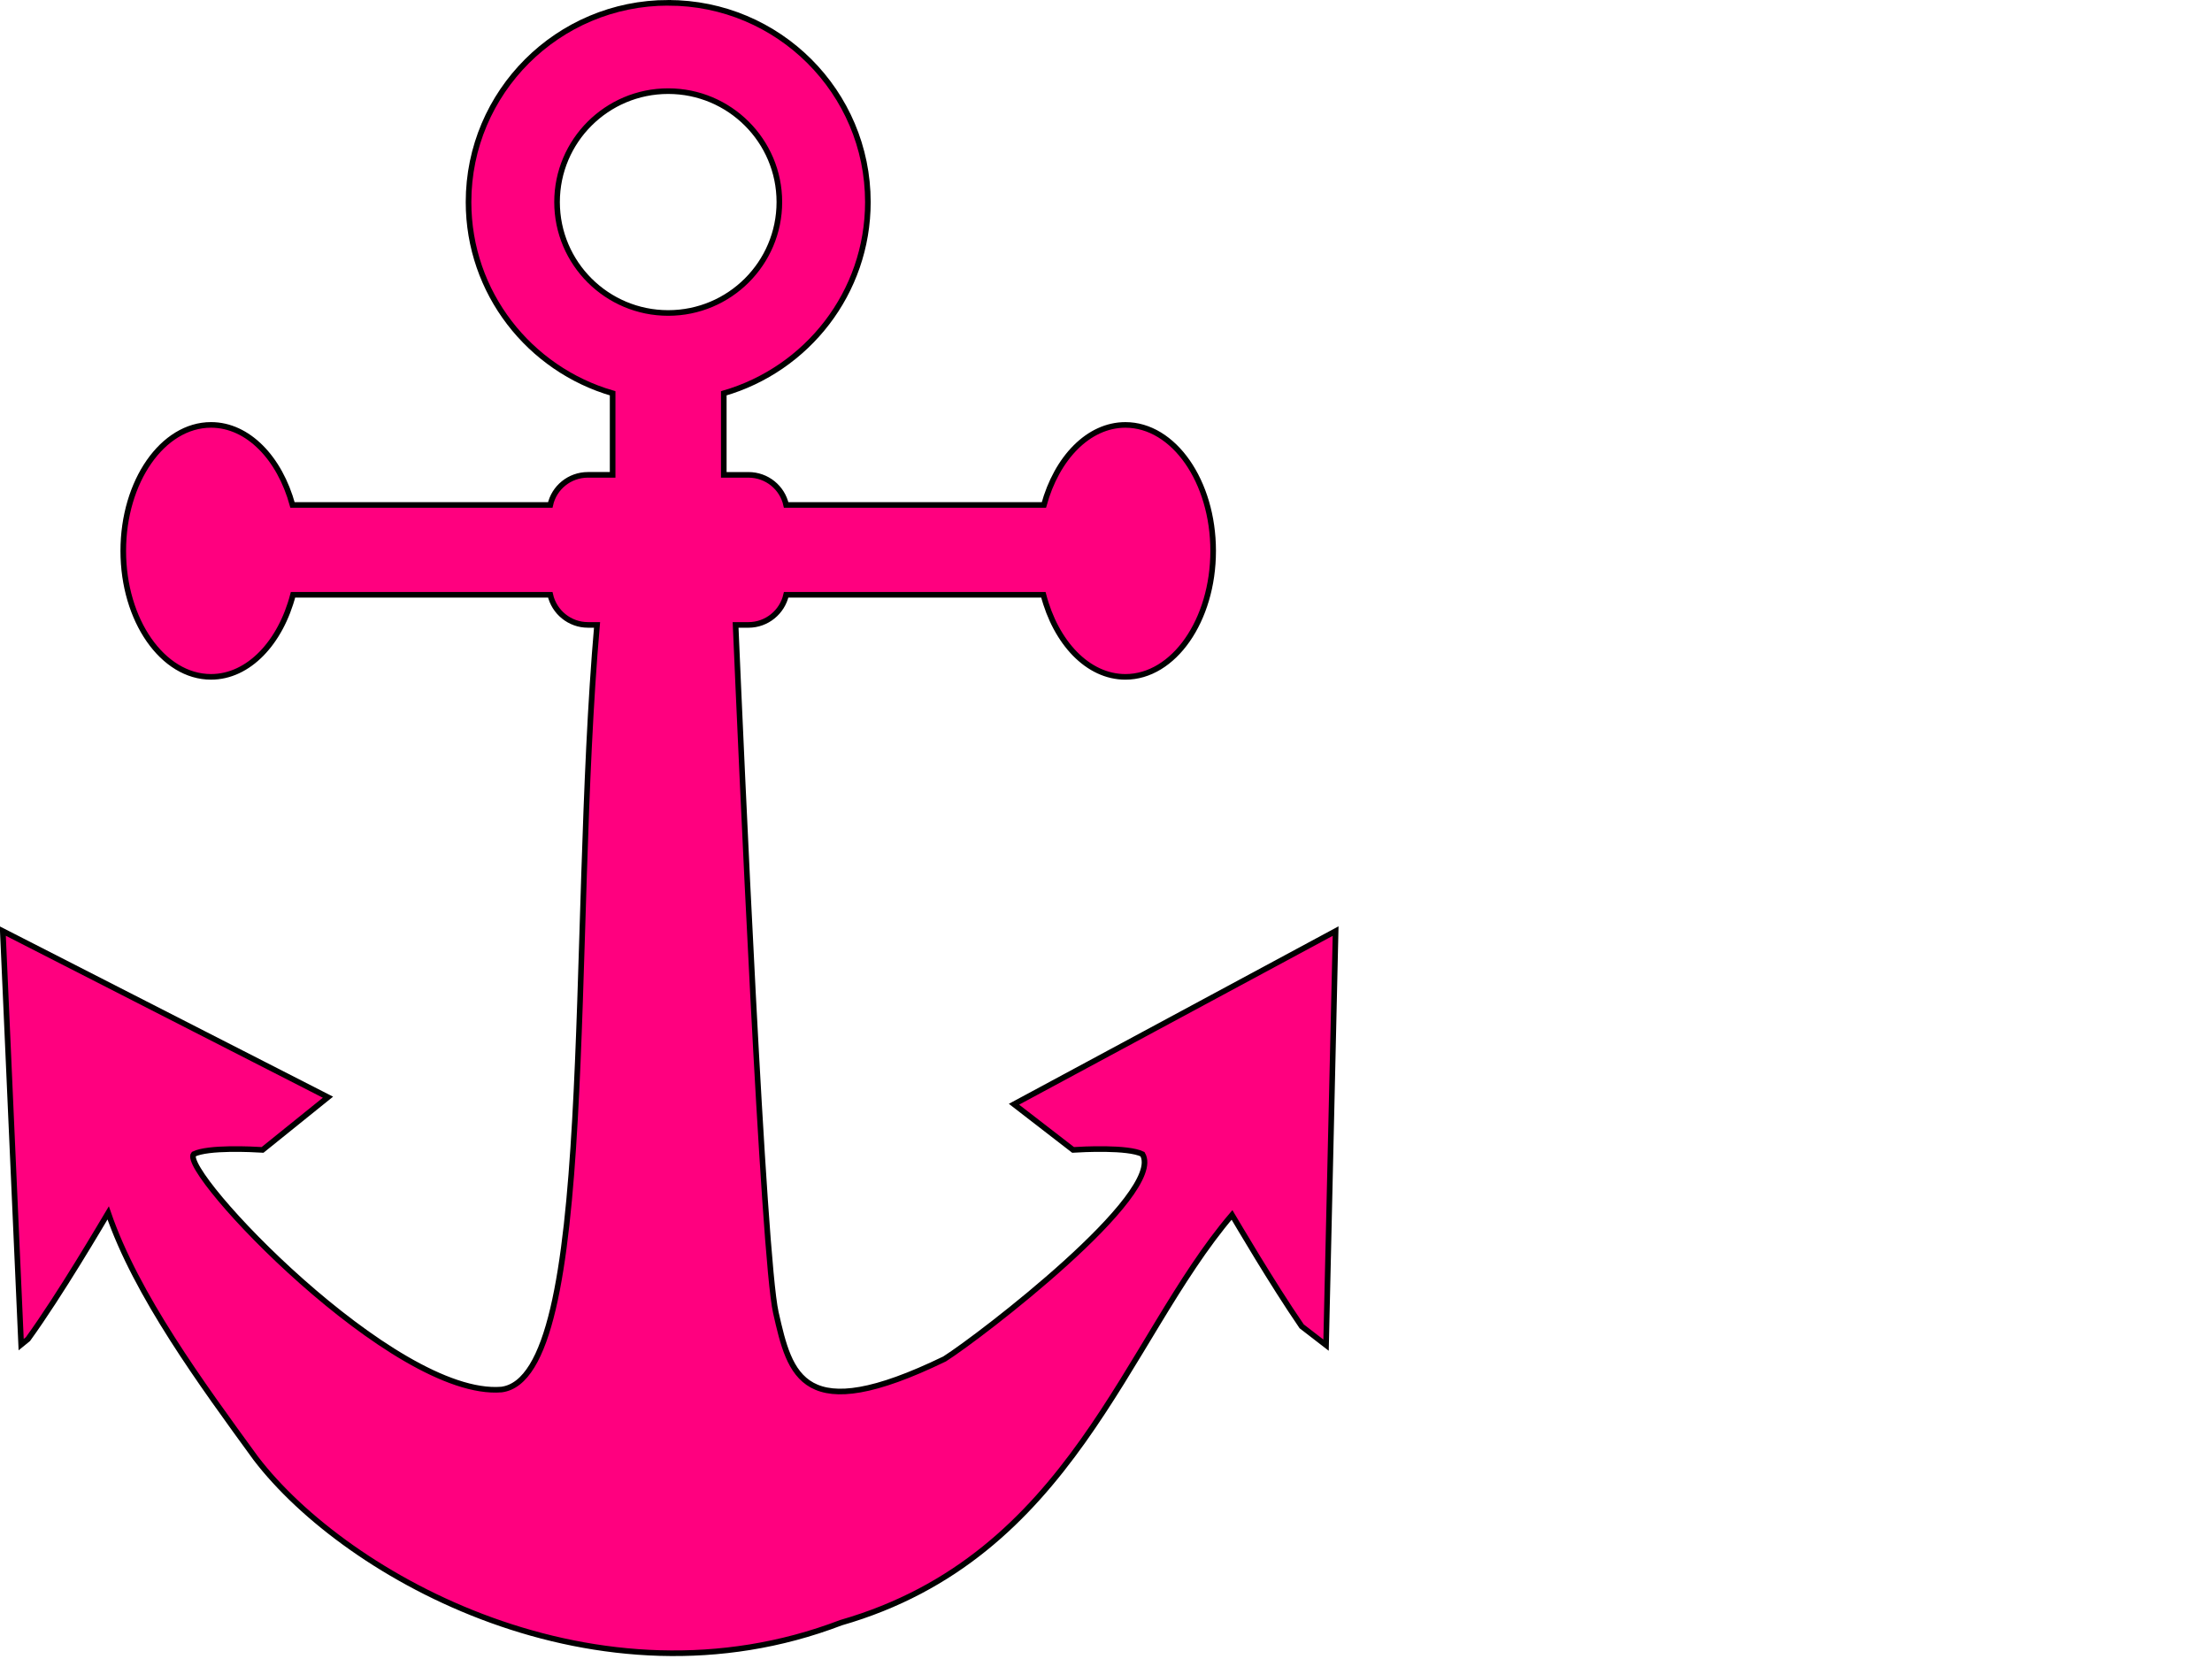 <?xml version="1.0"?><svg width="640" height="480" xmlns="http://www.w3.org/2000/svg">
 <title>anchor</title>
 <g>
  <title>Layer 1</title>
  <g id="layer1">
   <g id="g3209">
    <path id="path3181-6" d="m193.333,0.812c-31.893,0 -57.771,25.823 -57.771,57.65c0,26.249 17.629,48.364 41.691,55.327l0,23.597l-7.13,0c-5.357,0 -9.814,3.706 -10.914,8.713l-74.578,0c-3.7,-13.53 -12.856,-23.162 -23.574,-23.162c-13.986,0 -25.393,16.338 -25.393,36.449c0,20.11 11.407,36.449 25.393,36.449c10.87,0 20.125,-9.907 23.72,-23.742l74.433,0c1.124,4.975 5.579,8.713 10.914,8.713l2.619,0c-7.898,90.465 0.067,217.712 -27.649,221.234c-31.144,2.535 -93.257,-63.203 -89.058,-68.105c4.163,-2.077 16.917,-1.418 19.936,-1.234l18.917,-15.247l-94.078,-48.066l5.311,119.656l1.965,-1.597c9.369,-12.941 21.465,-33.618 23.21,-36.521c8.194,23.871 26.98,49.387 42.71,71.01c26.459,34.618 98.99,74.457 169.311,47.558c66.851,-19.235 82.113,-81.586 113.141,-117.986c1.562,2.597 11.386,19.448 20.154,32.238l7.058,5.446l2.765,-119.802l-93.059,50.099l17.098,13.215c2.74,-0.171 15.855,-0.875 20.082,1.234c6.787,11.464 -46.915,52.701 -57.262,59.247c-41.159,19.95 -44.706,4.757 -48.822,-13.432c-3.626,-16.023 -10.078,-162.591 -11.642,-198.943l3.711,0c5.335,0 9.79,-3.737 10.914,-8.713l74.433,0c3.594,13.835 12.849,23.742 23.72,23.742c13.986,0 25.393,-16.338 25.393,-36.449c0,-20.11 -11.407,-36.449 -25.393,-36.449c-10.718,0 -19.874,9.631 -23.574,23.162l-74.578,0c-1.1,-5.007 -5.557,-8.713 -10.914,-8.713l-7.13,0l0,-23.597c24.062,-6.963 41.691,-29.077 41.691,-55.327c0,-31.827 -25.878,-57.65 -57.771,-57.65zm0,25.558c17.751,0 32.16,14.379 32.16,32.092c0,17.713 -14.409,32.092 -32.16,32.092c-17.751,0 -32.16,-14.379 -32.16,-32.092c0,-17.713 14.409,-32.092 32.16,-32.092z" stroke-dashoffset="0" stroke-miterlimit="4" stroke-width="1.624px" stroke="#000000" fill-rule="evenodd" fill="#ff007f"/>
    <path id="path3395" d="m193.625,7.347c-6.911,0.182 -14.708,1.328 -23.283,3.921c-0.832,0.83 0.821,6.576 15.789,1.597c14.968,-4.979 43.219,6.649 37.398,1.67c-4.002,-3.423 -14.701,-7.589 -29.904,-7.188zm9.823,107.458l-1.746,0.218c-0.305,0.041 -0.523,1.399 -0.509,2.977l0.582,18.152c0.014,1.578 0.277,2.8 0.582,2.759l1.673,-0.218c0.305,-0.041 0.523,-1.399 0.509,-2.977l-0.509,-18.152c-0.014,-1.578 -0.277,-2.8 -0.582,-2.759zm-132.931,15.901c-4.677,0 -10.111,2.933 -10.768,2.614c-4.068,7.415 5.778,9.003 9.095,9.003c3.326,0 6.663,-11.617 1.673,-11.617zm256.914,0c-4.989,0 -1.725,11.617 1.601,11.617c3.326,0 13.325,-1.608 9.168,-9.076c0,0.83 -5.779,-2.541 -10.768,-2.541zm-111.467,11.908l-45.911,0.363c-1.68,0.014 -2.954,0.28 -2.91,0.581l0,0.145l-0.655,0.145c-0.301,0.044 -0.523,1.373 -0.509,3.05l0.073,7.261c0.014,1.677 0.281,3.021 0.582,2.977l2.183,-0.363c0.301,-0.044 0.523,-1.445 0.509,-3.122l-0.073,-7.188c-0.002,-0.232 -0.062,-0.365 -0.073,-0.581c0.423,0.035 0.806,0.077 1.31,0.073l45.911,-0.363c0.436,-0.005 0.722,-0.113 1.091,-0.145c-0.032,0.383 -0.077,0.711 -0.073,1.162l0.218,25.412c-0.533,-0.072 -1.163,-0.151 -1.892,-0.145l-7.276,0.073c-1.68,0.014 -2.954,0.28 -2.91,0.581l0.291,2.178c0.044,0.301 1.448,0.522 3.129,0.508l7.203,-0.073c0.729,-0.007 1.381,-0.137 1.892,-0.218c0.047,0.06 0.095,0.152 0.146,0.145l2.037,-0.29c0.305,-0.041 0.523,-1.326 0.509,-2.904l-0.218,-25.703c-0.014,-1.578 -0.277,-2.8 -0.582,-2.759l-0.8,0.145l-0.073,-0.436c-0.044,-0.301 -1.448,-0.522 -3.129,-0.508zm80.254,7.479l-62.282,0.508c-1.581,0.014 -2.806,0.277 -2.765,0.581l0.218,1.743c0.041,0.304 1.329,0.522 2.91,0.508l62.282,-0.581c1.581,-0.014 2.806,-0.277 2.765,-0.581l-0.218,-1.67c-0.041,-0.304 -1.329,-0.522 -2.91,-0.508zm-146.392,0.799l-62.209,0.581c-1.581,0.014 -2.879,0.277 -2.838,0.581l0.291,1.67c0.041,0.304 1.329,0.522 2.91,0.508l62.282,-0.508c1.581,-0.014 2.806,-0.277 2.765,-0.581l-0.218,-1.743c-0.041,-0.304 -1.402,-0.522 -2.983,-0.508zm54.279,28.97c-0.178,-0.008 -0.322,0.041 -0.509,0.073l-0.364,0.073c-1.495,0.251 -2.683,1.691 -2.619,3.267l7.931,195.966c0.064,1.577 1.343,2.647 2.838,2.396l0.364,-0.073c1.495,-0.251 2.61,-1.691 2.547,-3.267l-7.931,-195.966c-0.056,-1.38 -1.013,-2.411 -2.256,-2.469zm-191.357,105.934c-0.755,0.17 -1.428,0.595 -1.892,1.234c-0.927,1.278 -0.587,2.946 0.8,3.703l52.678,28.752c1.387,0.757 3.293,0.334 4.22,-0.944c0.927,-1.278 0.514,-2.946 -0.873,-3.703l-52.678,-28.752c-0.694,-0.379 -1.5,-0.46 -2.256,-0.29zm358.049,0c-0.384,0.047 -0.745,0.101 -1.091,0.29l-52.678,28.752c-1.387,0.757 -1.728,2.425 -0.8,3.703c0.927,1.278 2.76,1.701 4.147,0.944l52.678,-28.752c1.387,-0.757 1.728,-2.425 0.8,-3.703c-0.695,-0.959 -1.903,-1.376 -3.056,-1.234z" stroke-width="0.638px" fill-rule="evenodd" fill="#ff007f"/>
   </g>
  </g>
 </g>
</svg>